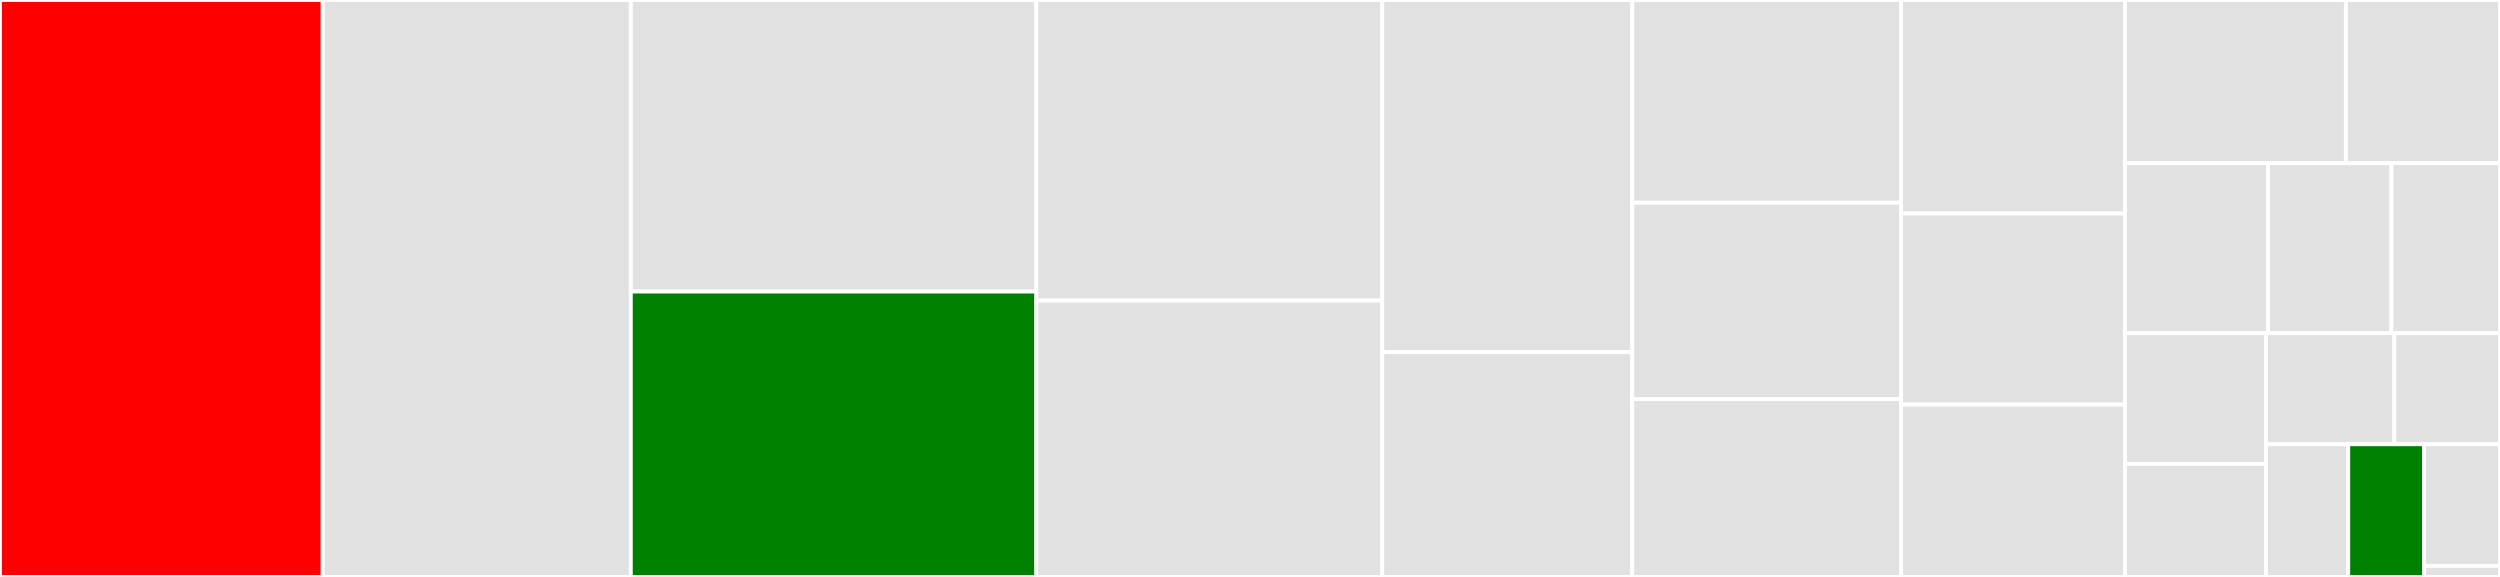 <svg baseProfile="full" width="650" height="150" viewBox="0 0 650 150" version="1.1"
xmlns="http://www.w3.org/2000/svg" xmlns:ev="http://www.w3.org/2001/xml-events"
xmlns:xlink="http://www.w3.org/1999/xlink">

<rect x="0" y="0" width="650" height="150" fill="#333333" stroke="none"/>

<style>rect.s{mask:url(#mask);}</style>
<defs>
  <pattern id="white" width="4" height="4" patternUnits="userSpaceOnUse" patternTransform="rotate(45)">
    <rect width="2" height="2" transform="translate(0,0)" fill="white"></rect>
  </pattern>
  <mask id="mask">
    <rect x="0" y="0" width="100%" height="100%" fill="url(#white)"></rect>
  </mask>
</defs>

<rect x="0" y="0" width="83.895" height="150.0" fill="red" stroke="white" stroke-width="1" class=" tooltipped" data-content="lib.go"><title>lib.go</title></rect>
<rect x="83.895" y="0" width="80.116" height="150.0" fill="#e1e1e1" stroke="white" stroke-width="1" class=" tooltipped" data-content="sampleJobUtils.go"><title>sampleJobUtils.go</title></rect>
<rect x="164.012" y="0" width="105.436" height="75.806" fill="#e1e1e1" stroke="white" stroke-width="1" class=" tooltipped" data-content="tplNav.go"><title>tplNav.go</title></rect>
<rect x="164.012" y="75.806" width="105.436" height="74.194" fill="green" stroke="white" stroke-width="1" class=" tooltipped" data-content="handlers.go"><title>handlers.go</title></rect>
<rect x="269.448" y="0" width="89.942" height="78.151" fill="#e1e1e1" stroke="white" stroke-width="1" class=" tooltipped" data-content="utils.go"><title>utils.go</title></rect>
<rect x="269.448" y="78.151" width="89.942" height="71.849" fill="#e1e1e1" stroke="white" stroke-width="1" class=" tooltipped" data-content="statisticsUtils.go"><title>statisticsUtils.go</title></rect>
<rect x="359.39" y="0" width="65.0" height="91.57" fill="#e1e1e1" stroke="white" stroke-width="1" class=" tooltipped" data-content="currentTubeJobsShowcase.go"><title>currentTubeJobsShowcase.go</title></rect>
<rect x="359.39" y="91.57" width="65.0" height="58.43" fill="#e1e1e1" stroke="white" stroke-width="1" class=" tooltipped" data-content="tplSampleJobEdit.go"><title>tplSampleJobEdit.go</title></rect>
<rect x="424.39" y="0" width="69.913" height="52.703" fill="#e1e1e1" stroke="white" stroke-width="1" class=" tooltipped" data-content="tplFilter.go"><title>tplFilter.go</title></rect>
<rect x="424.39" y="52.703" width="69.913" height="51.081" fill="#e1e1e1" stroke="white" stroke-width="1" class=" tooltipped" data-content="currentTubeJobsActionsRow.go"><title>currentTubeJobsActionsRow.go</title></rect>
<rect x="424.39" y="103.784" width="69.913" height="46.216" fill="#e1e1e1" stroke="white" stroke-width="1" class=" tooltipped" data-content="cookies.go"><title>cookies.go</title></rect>
<rect x="494.302" y="0" width="58.198" height="55.519" fill="#e1e1e1" stroke="white" stroke-width="1" class=" tooltipped" data-content="currentTubeJobsSummaryTable.go"><title>currentTubeJobsSummaryTable.go</title></rect>
<rect x="494.302" y="55.519" width="58.198" height="49.675" fill="#e1e1e1" stroke="white" stroke-width="1" class=" tooltipped" data-content="currentTubeSearchResults.go"><title>currentTubeSearchResults.go</title></rect>
<rect x="494.302" y="105.195" width="58.198" height="44.805" fill="#e1e1e1" stroke="white" stroke-width="1" class=" tooltipped" data-content="main.go"><title>main.go</title></rect>
<rect x="552.5" y="0" width="57.432" height="42.442" fill="#e1e1e1" stroke="white" stroke-width="1" class=" tooltipped" data-content="tplStatisticEdit.go"><title>tplStatisticEdit.go</title></rect>
<rect x="609.932" y="0" width="40.068" height="42.442" fill="#e1e1e1" stroke="white" stroke-width="1" class=" tooltipped" data-content="tplStatistic.go"><title>tplStatistic.go</title></rect>
<rect x="552.5" y="42.442" width="37.204" height="44.186" fill="#e1e1e1" stroke="white" stroke-width="1" class=" tooltipped" data-content="tplTube.go"><title>tplTube.go</title></rect>
<rect x="589.704" y="42.442" width="32.072" height="44.186" fill="#e1e1e1" stroke="white" stroke-width="1" class=" tooltipped" data-content="tplServer.go"><title>tplServer.go</title></rect>
<rect x="621.776" y="42.442" width="28.224" height="44.186" fill="#e1e1e1" stroke="white" stroke-width="1" class=" tooltipped" data-content="tplMain.go"><title>tplMain.go</title></rect>
<rect x="552.5" y="86.628" width="36.674" height="34.005" fill="#e1e1e1" stroke="white" stroke-width="1" class=" tooltipped" data-content="modalAddSample.go"><title>modalAddSample.go</title></rect>
<rect x="552.5" y="120.632" width="36.674" height="29.368" fill="#e1e1e1" stroke="white" stroke-width="1" class=" tooltipped" data-content="tplSampleJobsManage.go"><title>tplSampleJobsManage.go</title></rect>
<rect x="589.174" y="86.628" width="33.356" height="28.89" fill="#e1e1e1" stroke="white" stroke-width="1" class=" tooltipped" data-content="modalClearTubes.go"><title>modalClearTubes.go</title></rect>
<rect x="622.53" y="86.628" width="27.47" height="28.89" fill="#e1e1e1" stroke="white" stroke-width="1" class=" tooltipped" data-content="tplStatisticSetting.go"><title>tplStatisticSetting.go</title></rect>
<rect x="589.174" y="115.518" width="21.371" height="34.482" fill="#e1e1e1" stroke="white" stroke-width="1" class=" tooltipped" data-content="currentTubeJobs.go"><title>currentTubeJobs.go</title></rect>
<rect x="610.545" y="115.518" width="19.727" height="34.482" fill="green" stroke="white" stroke-width="1" class=" tooltipped" data-content="tplSearchTube.go"><title>tplSearchTube.go</title></rect>
<rect x="630.273" y="115.518" width="19.727" height="31.608" fill="#e1e1e1" stroke="white" stroke-width="1" class=" tooltipped" data-content="modalAddJob.go"><title>modalAddJob.go</title></rect>
<rect x="630.273" y="147.127" width="19.727" height="2.873" fill="#e1e1e1" stroke="white" stroke-width="1" class=" tooltipped" data-content="currentTube.go"><title>currentTube.go</title></rect>
</svg>